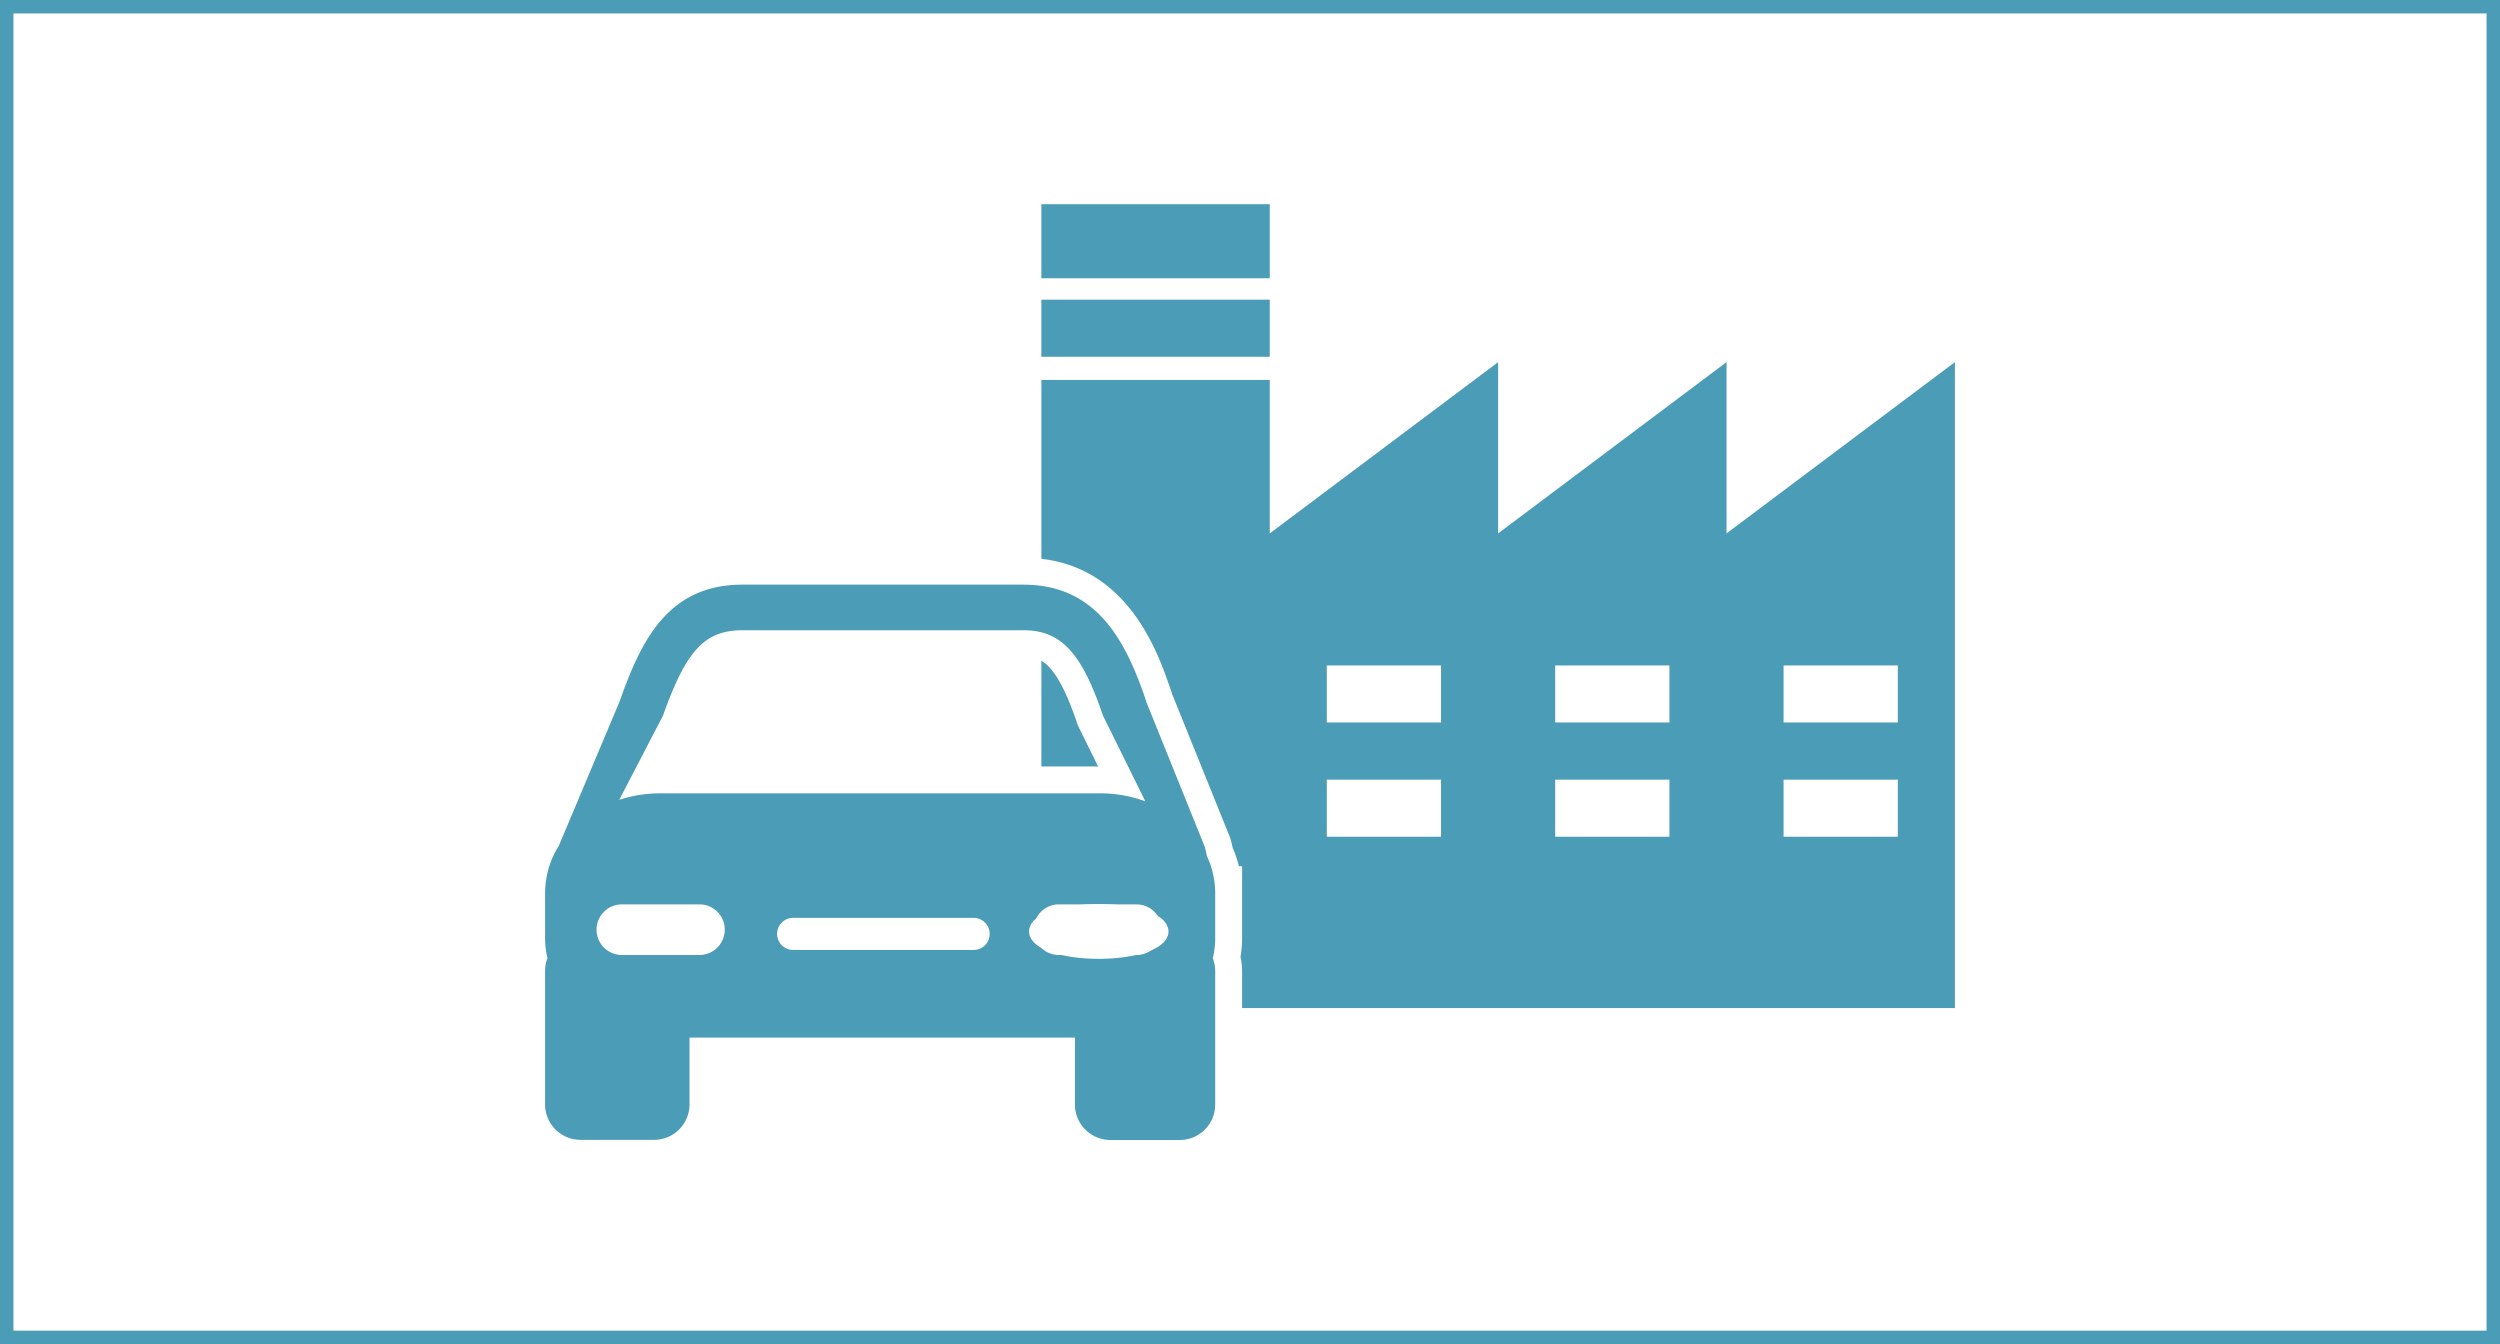 <svg id="アイコン_施設用途から探す" data-name="アイコン：施設用途から探す" xmlns="http://www.w3.org/2000/svg" width="186" height="100" viewBox="0 0 186 100"><rect x="0" y="0" width="186" height="100" fill="#333333" stroke="none"/><defs><style>.cls-1,.cls-3{fill:#fff;}.cls-2{fill:#4b9cb6;}.cls-3{stroke:#fff;stroke-miterlimit:10;}</style></defs><title>アイコン：自動車工場</title><rect class="cls-1" x="0.5" y="0.5" width="185" height="99"/><path class="cls-2" d="M185,1V99H1V1H185m1-1H0V100H186V0Z"/><rect class="cls-1" x="94.44" y="46.94" width="2.467" height="3.949"/><rect class="cls-1" x="94.44" y="46.94" width="2.467" height="3.949"/><rect class="cls-1" x="94.44" y="46.94" width="2.467" height="3.949"/><rect class="cls-1" x="94.44" y="46.94" width="2.467" height="3.949"/><rect class="cls-1" x="94.44" y="46.94" width="2.467" height="3.949"/><rect class="cls-1" x="94.44" y="46.94" width="2.467" height="3.949"/><rect class="cls-2" x="77.478" y="22.295" width="16.992" height="4.248"/><rect class="cls-2" x="77.478" y="15.193" width="16.992" height="5.509"/><path class="cls-2" d="M128.454,39.685V26.941L111.462,39.685V26.941L94.47,39.685V28.269H77.478V75h67.968V26.941Zm-21.24,22.568h-8.5V58.005h8.5Zm0-8.5h-8.5V49.509h8.5Zm16.992,8.5h-8.5V58.005h8.5Zm0-8.5h-8.5V49.509h8.5Zm16.992,8.5h-8.5V58.005h8.5Zm0-8.5h-8.5V49.509h8.5Z"/><path class="cls-2" d="M82.614,85.806a3.641,3.641,0,0,1-3.638-3.637V78.2H52.3v3.967a3.64,3.64,0,0,1-3.636,3.637H43.191a3.641,3.641,0,0,1-3.637-3.637V72.235a3.6,3.6,0,0,1,.142-1,7.508,7.508,0,0,1-.142-1.452v-3.34a7.652,7.652,0,0,1,1.136-3.985l4.5-10.688c1.574-4.459,3.8-9.275,10.052-9.275h20.9c6.115,0,8.53,4.736,10.087,9.369l.038.125L90.592,62.7l.017.06c.054.2.1.4.139.605a7.492,7.492,0,0,1,.663,3.082v3.338a7.5,7.5,0,0,1-.142,1.453,3.6,3.6,0,0,1,.142,1v9.934a3.641,3.641,0,0,1-3.638,3.637ZM78.78,68.285a.884.884,0,1,0,0,1.767h5.773a.884.884,0,1,0,0-1.767Zm-32.515,0a.884.884,0,0,0,0,1.767h5.776a.884.884,0,0,0,0-1.767Zm12.743,1a.193.193,0,1,0,0,.386H72.44a.193.193,0,0,0,0-.386ZM81.851,58.025a10.953,10.953,0,0,1,1.51.1L81.126,53.6l-.021-.063c-1.6-4.749-2.979-5.649-4.962-5.649h-20.9c-2.046,0-3.249.82-4.973,5.684l-.023.066L47.93,58.089a11.078,11.078,0,0,1,1.183-.064Z"/><path class="cls-1" d="M76.144,43.5c5.467,0,7.623,4.176,9.139,8.688l.029.1,4.33,10.733c.059.221.106.438.147.656a6.536,6.536,0,0,1,.622,2.775h0v3.338a6.436,6.436,0,0,1-.178,1.508,2.628,2.628,0,0,1,.178.945v9.933a2.638,2.638,0,0,1-2.638,2.639h-5.16a2.637,2.637,0,0,1-2.637-2.639V77.2H51.3v4.966a2.637,2.637,0,0,1-2.636,2.639H43.192a2.638,2.638,0,0,1-2.638-2.639V72.235a2.622,2.622,0,0,1,.177-.944,6.5,6.5,0,0,1-.177-1.507v-3.34a6.632,6.632,0,0,1,1.027-3.526l4.53-10.759c1.549-4.384,3.528-8.663,9.13-8.663h20.9M46.066,59.511a9.7,9.7,0,0,1,3.047-.486H81.851a9.671,9.671,0,0,1,3.361.595l-3.16-6.4c-1.576-4.673-3.125-6.329-5.909-6.329h-20.9c-2.8,0-4.191,1.485-5.916,6.35l-3.259,6.275M78.78,71.051h5.774a1.883,1.883,0,1,0,0-3.766H78.78a1.883,1.883,0,1,0,0,3.766m-32.514,0H52.04a1.883,1.883,0,1,0,0-3.766H46.266a1.883,1.883,0,1,0,0,3.766m12.742-.376H72.44a1.193,1.193,0,0,0,0-2.386H59.008a1.193,1.193,0,0,0,0,2.386M76.144,41.5h-20.9c-7.444,0-9.757,6.434-11,9.941L39.8,62a8.648,8.648,0,0,0-1.242,4.44v3.34a8.49,8.49,0,0,0,.119,1.415,4.567,4.567,0,0,0-.119,1.036v9.933a4.644,4.644,0,0,0,4.638,4.639h5.473A4.643,4.643,0,0,0,53.3,82.168V79.2H77.977v2.966a4.643,4.643,0,0,0,4.637,4.639h5.16a4.644,4.644,0,0,0,4.638-4.639V72.235a4.583,4.583,0,0,0-.119-1.037,8.484,8.484,0,0,0,.119-1.416V64.444h-.24a8.649,8.649,0,0,0-.465-1.386c-.039-.186-.082-.373-.133-.562l-.032-.118-.045-.113-4.3-10.65,0-.01-.009-.029-.01-.029C86.168,48.539,83.8,41.5,76.144,41.5ZM49.611,57.025,51.1,54.158l.064-.123.047-.131c1.778-5.018,2.772-5.018,4.03-5.018h20.9c1.1,0,2.339,0,4.014,4.968l.043.127.059.119L81.7,57.025Z"/><ellipse class="cls-3" cx="81.749" cy="69.3" rx="4.688" ry="1.538"/></svg>